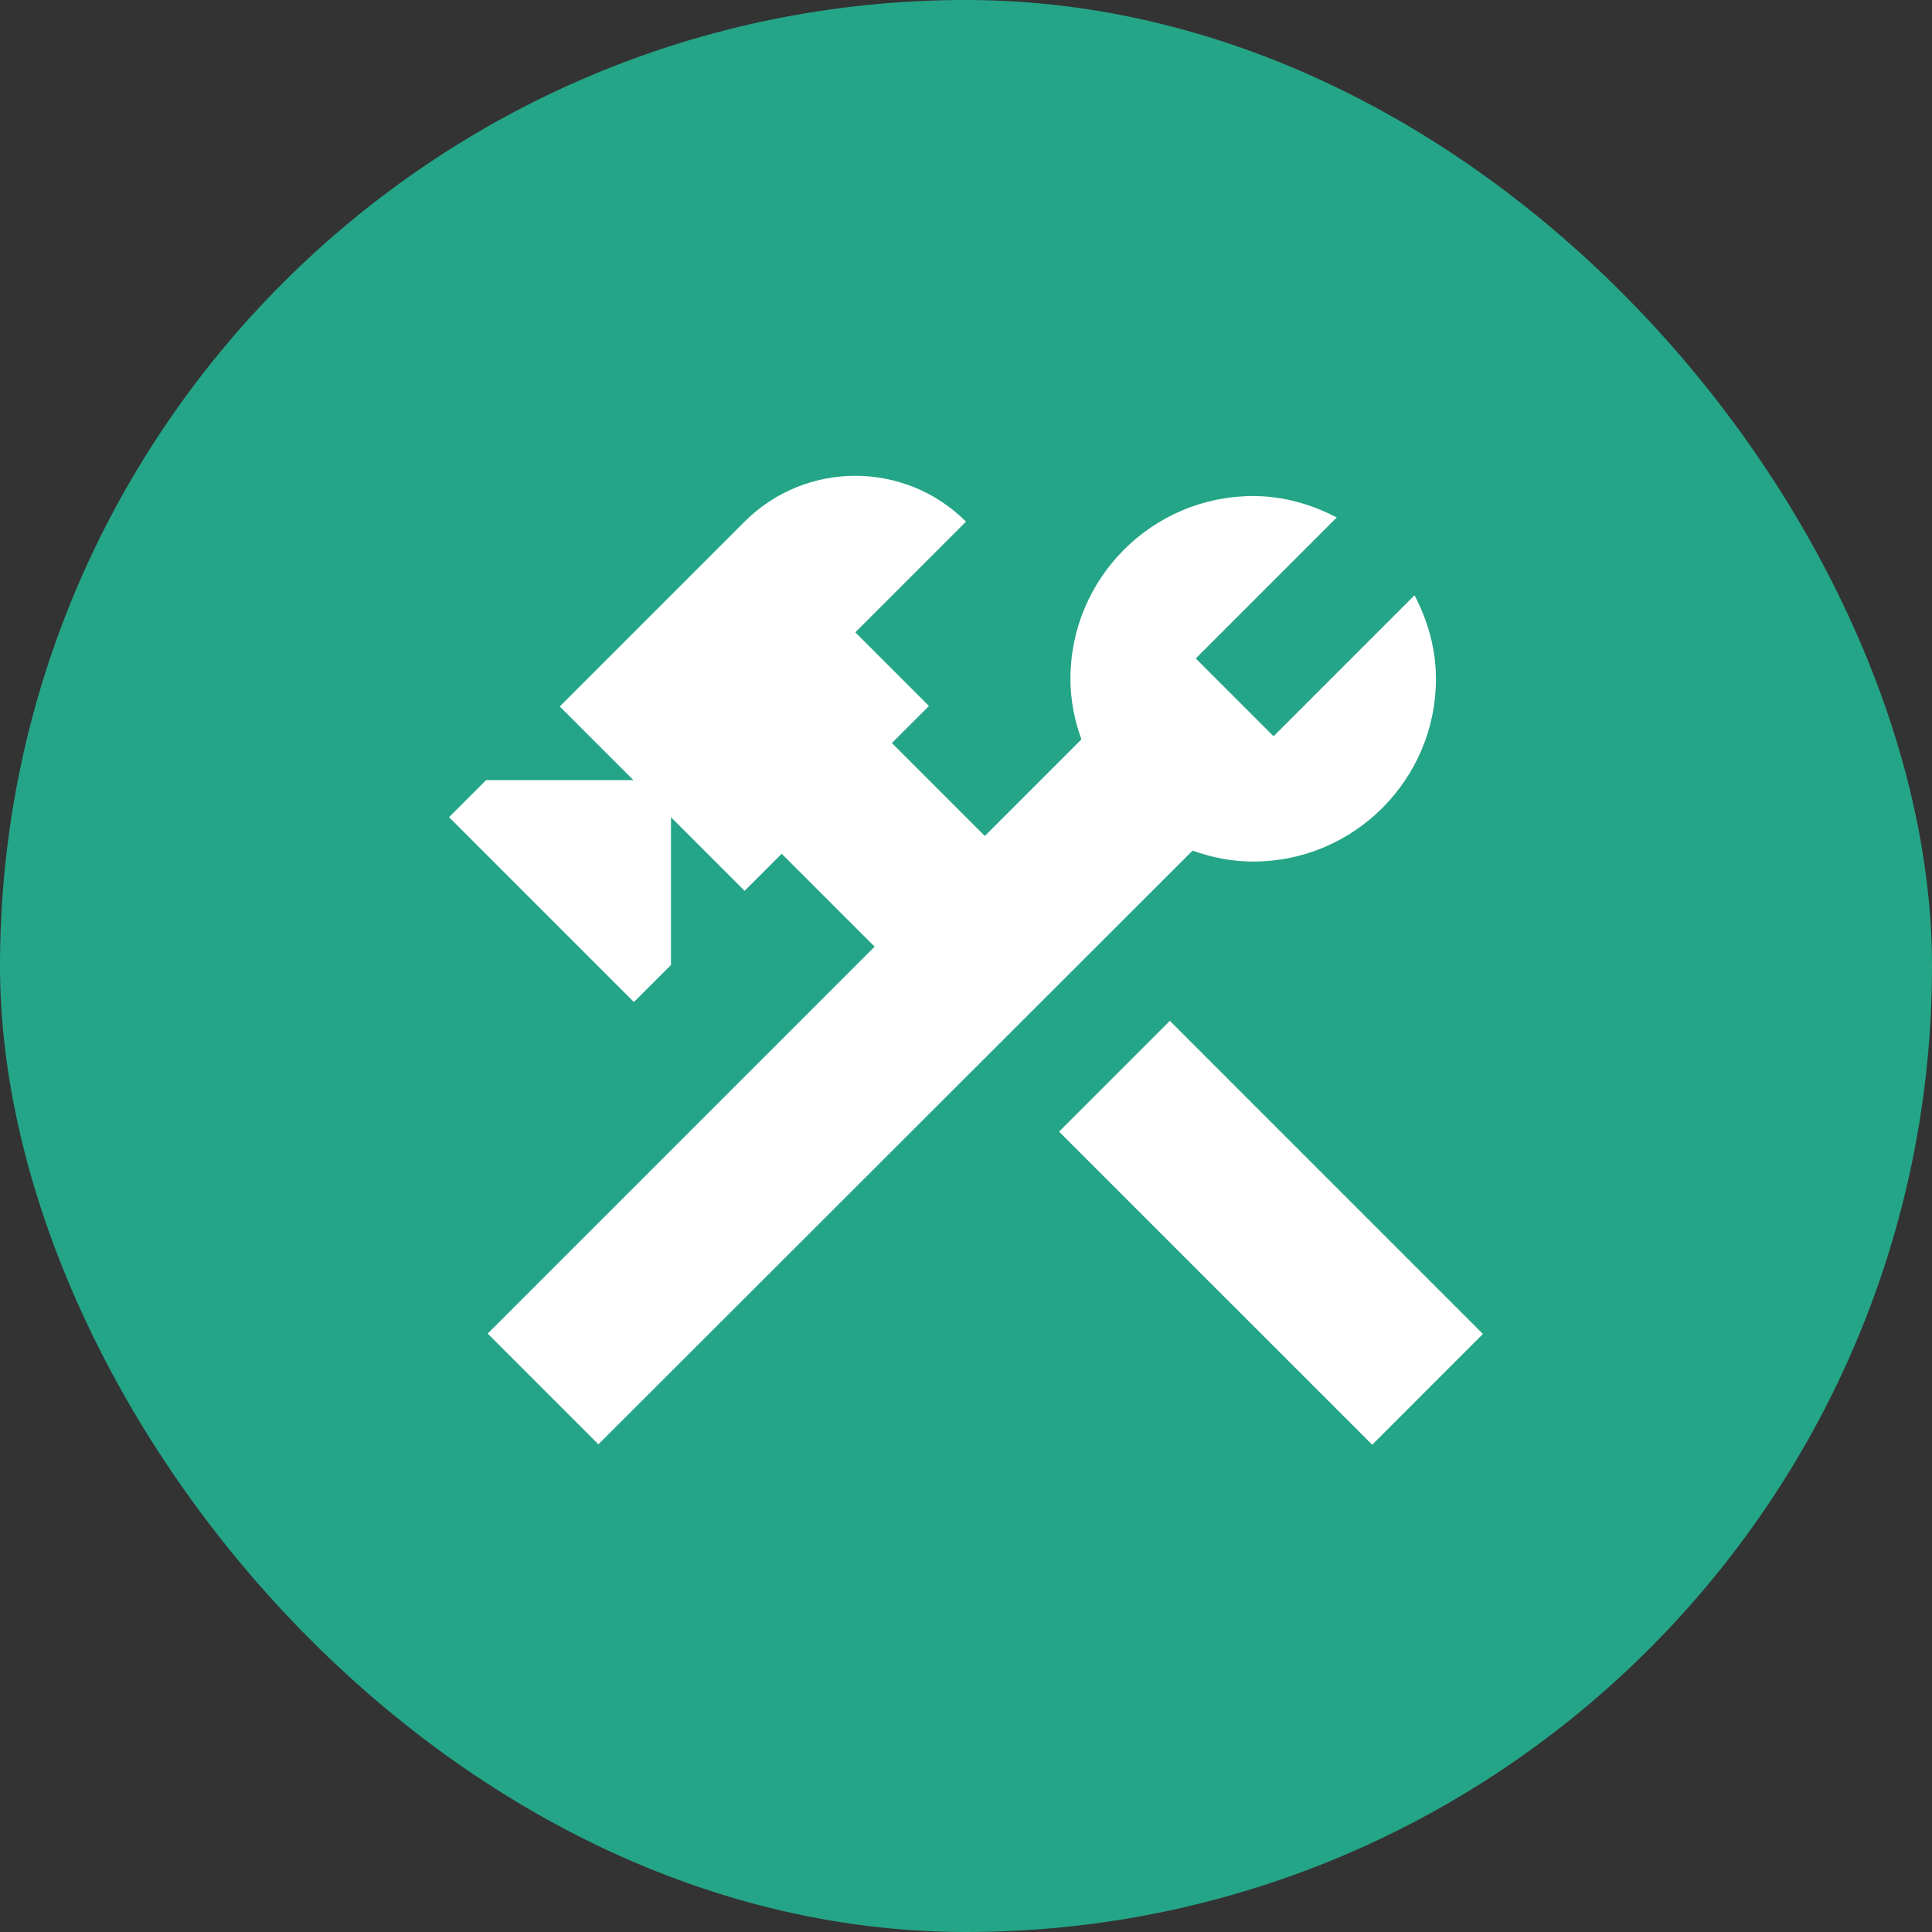 <svg width="74" height="74" viewBox="0 0 74 74" fill="none" xmlns="http://www.w3.org/2000/svg">
<rect x="0" y="0" width="74" height="74" fill="#333333" stroke="none"/>
<rect width="74" height="74" rx="37" fill="#25A587"/>
<path d="M44.808 39.101L40.565 43.344L52.558 55.336L56.8 51.094L44.808 39.101Z" fill="white"/>
<path d="M48 33C51.86 33 55 29.86 55 26C55 24.84 54.68 23.76 54.18 22.8L48.78 28.2L45.8 25.22L51.2 19.82C50.24 19.32 49.16 19 48 19C44.14 19 41 22.14 41 26C41 26.82 41.16 27.6 41.42 28.32L37.72 32.02L34.16 28.46L35.58 27.04L32.76 24.22L37 19.98C34.66 17.64 30.86 17.64 28.52 19.98L21.44 27.06L24.26 29.88H18.62L17.2 31.3L24.28 38.38L25.7 36.96V31.3L28.52 34.12L29.94 32.7L33.5 36.26L18.68 51.08L22.92 55.32L45.68 32.58C46.4 32.84 47.18 33 48 33Z" fill="white"/>
</svg>
